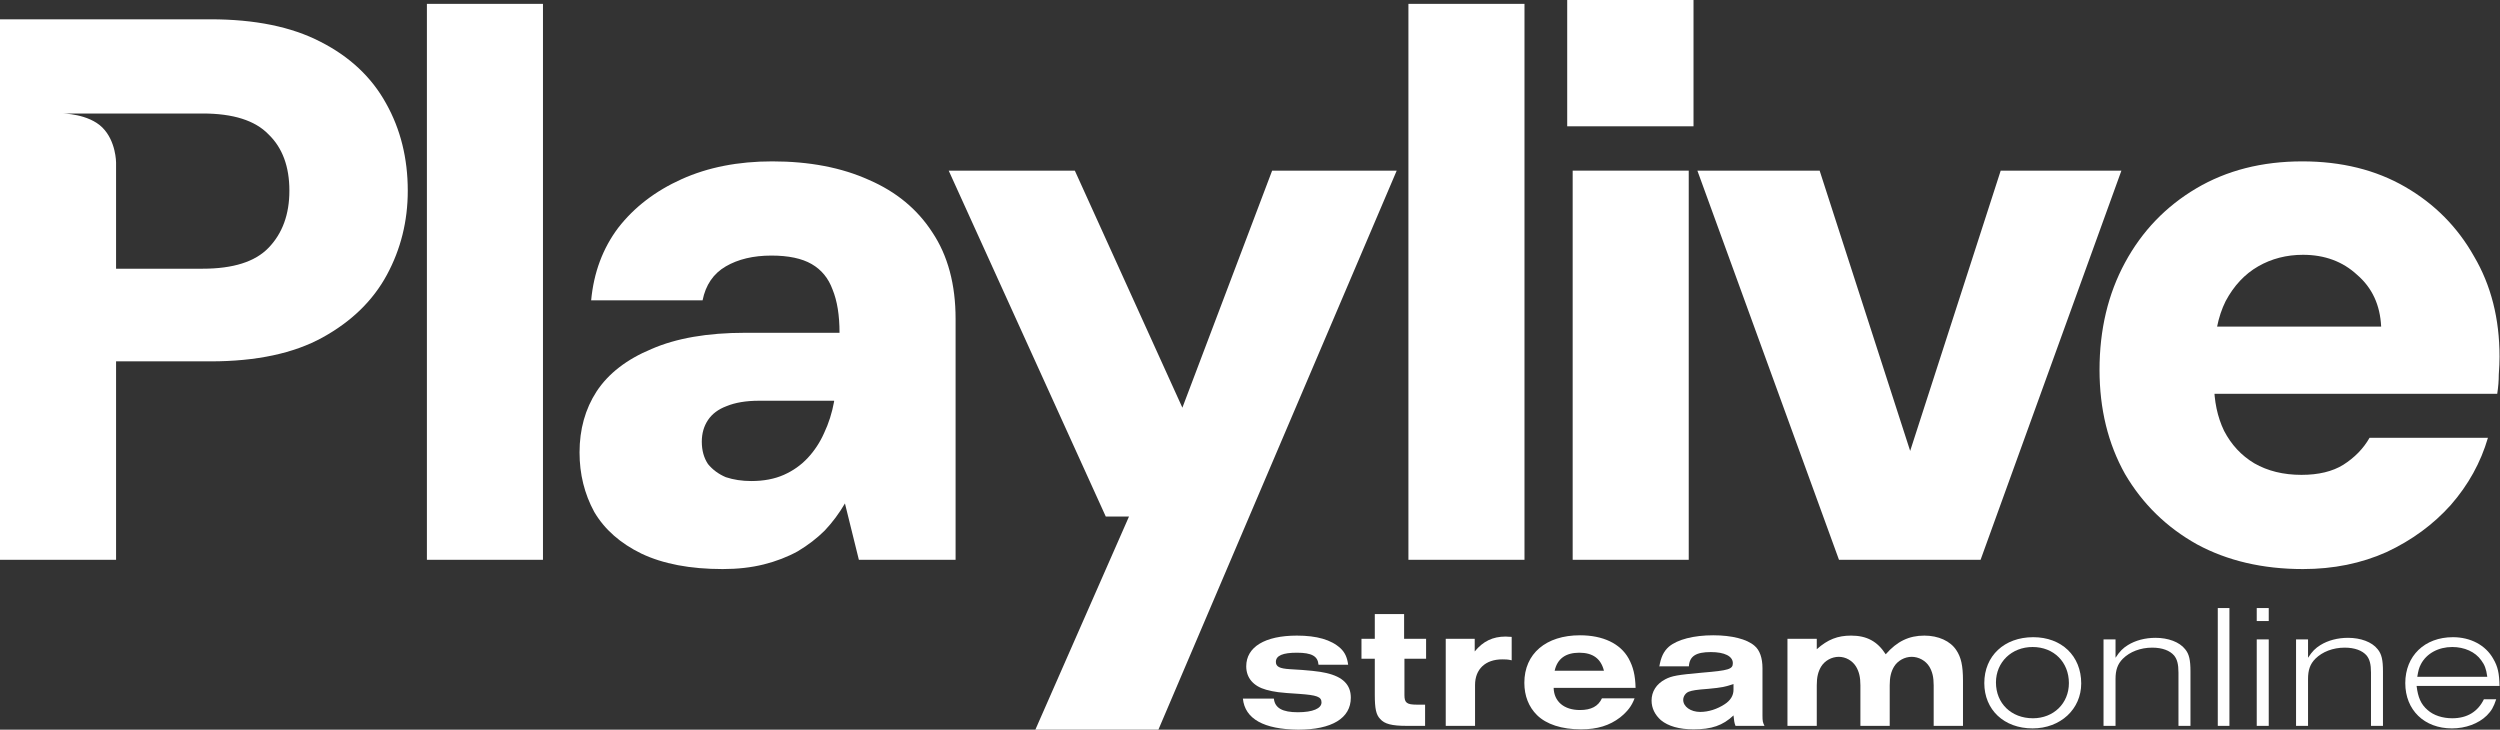 <svg width="1254" height="366" viewBox="0 0 1254 366" fill="none" xmlns="http://www.w3.org/2000/svg">
<rect x="0" y="0" width="1254" height="366" fill="#333333" stroke="none"/>
<path d="M661.364 333.435C661.03 329.146 658.023 327.398 650.505 327.398C643.488 327.398 639.98 328.828 639.98 332.005C639.98 334.388 641.817 335.341 646.996 335.659C656.018 336.135 661.865 336.771 665.206 337.565C673.56 339.471 677.569 343.443 677.569 349.956C677.569 360.281 668.047 366 651.173 366C633.965 365.841 624.443 360.599 623.44 350.432H638.977C639.479 355.198 643.321 357.263 651.006 357.263C658.524 357.263 662.868 355.357 662.868 352.339C662.868 349.479 660.529 348.685 651.674 348.049C641.483 347.414 639.312 347.096 635.135 345.984C628.786 344.237 625.111 340.107 625.111 334.229C625.111 324.539 634.467 318.82 650.505 318.82C660.529 318.82 667.712 320.885 672.39 325.174C674.562 327.239 675.731 329.622 676.233 333.435H661.364Z" fill="white"/>
<path d="M715.326 320.409V330.417H704.466V348.685C704.466 352.498 705.636 353.451 710.648 353.451H714.824V364.094H705.636C698.118 364.094 694.443 363.141 692.271 360.599C690.266 358.534 689.598 355.516 689.598 348.526V330.417H682.915V320.409H689.598V308.018H704.299V320.409H715.326Z" fill="white"/>
<path d="M739.717 320.409V326.763C743.894 321.68 748.739 319.297 755.254 319.297C756.089 319.297 756.758 319.456 758.261 319.456V331.211C756.257 330.734 755.087 330.734 753.583 330.734C745.063 330.734 739.884 335.659 739.884 343.602V364.094H725.183V320.409H739.717Z" fill="white"/>
<path d="M779.311 345.031C779.478 351.862 784.49 356.151 792.509 356.151C798.19 356.151 801.698 354.245 803.536 350.274H819.908C818.404 354.245 816.4 356.787 812.724 359.805C807.378 363.935 801.197 365.841 793.01 365.841C783.321 365.841 775.636 363.3 770.958 358.693C766.781 354.563 764.61 349.003 764.61 342.49C764.61 327.875 775.469 318.661 792.509 318.661C804.037 318.661 812.724 322.792 816.901 330.258C819.24 334.547 820.242 338.677 820.409 345.031H779.311ZM804.538 336.453C803.034 330.417 799.025 327.398 792.175 327.398C785.326 327.398 781.149 330.417 779.812 336.453H804.538Z" fill="white"/>
<path d="M832.271 334.547C833.106 329.622 834.443 326.763 837.116 324.38C841.459 320.727 849.645 318.661 859.335 318.661C868.691 318.661 876.209 320.568 880.051 323.904C882.724 326.128 884.061 330.099 884.061 335.182V358.852C884.061 361.87 884.228 362.347 885.063 364.094H870.528C869.86 362.347 869.86 361.711 869.526 358.852C864.18 363.935 858.5 365.841 849.478 365.841C842.295 365.841 836.781 364.253 833.106 361.235C830.099 358.534 828.428 355.198 828.428 351.386C828.428 346.938 830.767 343.125 835.278 340.742C838.619 338.995 841.459 338.518 853.822 337.406C867.187 336.294 869.192 335.659 869.192 332.641C869.192 329.146 865.015 327.081 858.166 327.081C850.648 327.081 847.474 329.146 847.139 334.229H832.271V334.547ZM869.526 343.125C865.182 344.555 863.679 344.873 856.996 345.508C850.648 345.984 848.977 346.302 847.139 346.938C845.469 347.573 844.299 349.32 844.299 351.068C844.299 354.404 847.975 357.104 852.82 357.104C856.996 357.104 861.34 355.675 865.015 353.292C868.022 351.386 869.526 348.844 869.526 345.985V343.125Z" fill="white"/>
<path d="M911.292 320.409V325.651C916.805 320.726 921.817 318.82 928.5 318.82C936.352 318.82 941.698 321.68 945.874 328.193C951.555 321.68 957.569 318.82 965.254 318.82C972.271 318.82 978.285 321.521 981.292 326.127C983.631 329.622 984.633 333.753 984.633 341.378V364.094H969.932V343.76C969.932 339.63 969.263 336.93 967.76 334.388C965.922 331.37 962.414 329.463 958.905 329.463C955.397 329.463 951.889 331.37 950.051 334.388C948.547 336.93 947.879 339.63 947.879 343.76V364.094H933.177V343.76C933.177 339.63 932.509 336.93 931.006 334.388C929.168 331.37 925.827 329.463 922.318 329.463C918.81 329.463 915.302 331.37 913.464 334.388C911.96 336.93 911.292 339.63 911.292 343.76V364.094H896.59V320.409H911.292Z" fill="white"/>
<path d="M1043.94 342.808C1043.94 355.675 1033.58 365.365 1019.55 365.365C1005.18 365.365 995.325 355.993 995.325 342.649C995.325 328.987 1005.35 319.615 1019.88 319.615C1034.08 319.615 1043.94 328.987 1043.94 342.808ZM1001.17 342.331C1001.17 352.815 1008.86 360.282 1019.72 360.282C1030.07 360.282 1037.76 352.816 1037.76 342.649C1037.76 332.164 1030.24 324.539 1019.55 324.539C1009.02 324.539 1001.17 332.164 1001.17 342.331Z" fill="white"/>
<path d="M1092.72 364.094V337.407C1092.72 333.117 1092.06 330.735 1090.55 328.828C1088.38 326.287 1084.54 324.857 1079.53 324.857C1073.68 324.857 1068.33 326.922 1064.82 330.417C1062.15 333.117 1061.15 336.136 1061.15 340.584V364.094H1055.13V320.727H1061.15V329.94C1063.32 326.604 1064.82 325.175 1067.33 323.586C1071.17 321.203 1076.02 319.933 1081.2 319.933C1087.54 319.933 1093.22 321.998 1096.07 325.651C1098.07 328.034 1098.74 331.052 1098.74 336.771V364.094H1092.72Z" fill="white"/>
<path d="M1112.44 305H1118.28V364.094H1112.44V305Z" fill="white"/>
<path d="M1131.98 311.513V305H1138V311.513H1131.98ZM1131.98 364.094V320.727H1138V364.094H1131.98Z" fill="white"/>
<path d="M1189.29 364.094V337.407C1189.29 333.117 1188.62 330.735 1187.12 328.828C1184.94 326.287 1181.1 324.857 1176.09 324.857C1170.24 324.857 1164.9 326.922 1161.39 330.417C1158.71 333.117 1157.71 336.136 1157.71 340.584V364.094H1151.7V320.727H1157.71V329.94C1159.88 326.604 1161.39 325.175 1163.89 323.586C1167.74 321.203 1172.58 319.933 1177.76 319.933C1184.11 319.933 1189.79 321.998 1192.63 325.651C1194.63 328.034 1195.3 331.052 1195.3 336.771V364.094H1189.29Z" fill="white"/>
<path d="M1252.1 350.75C1250.77 354.722 1249.76 356.469 1247.43 358.852C1243.25 362.982 1236.73 365.365 1229.88 365.365C1216.02 365.365 1206.49 356.151 1206.49 342.649C1206.49 328.987 1216.18 319.615 1230.38 319.615C1239.24 319.615 1246.76 323.586 1250.6 330.417C1252.94 334.388 1253.61 337.724 1253.77 344.078H1212.17C1212.84 349.797 1214.35 353.292 1217.69 356.151C1220.7 358.852 1225.21 360.282 1230.05 360.282C1237.57 360.282 1242.91 356.946 1245.92 350.75H1252.1ZM1247.59 339.313C1247.09 335.5 1246.26 333.435 1244.59 331.211C1241.58 326.922 1236.06 324.539 1230.05 324.539C1223.2 324.539 1217.19 327.716 1214.35 333.118C1213.34 335.024 1213.01 336.453 1212.51 339.472H1247.59V339.313Z" fill="white"/>
<path d="M214.134 280.794V1.937H272.352V280.794H214.134Z" fill="white"/>
<path d="M362.501 285.441C346.2 285.441 332.616 282.859 321.749 277.695C311.14 272.531 303.248 265.56 298.074 256.781C293.157 247.744 290.699 237.803 290.699 226.959C290.699 215.34 293.545 205.141 299.238 196.362C305.189 187.325 314.374 180.224 326.794 175.06C339.214 169.638 354.868 166.927 373.756 166.927H421.106C421.106 158.148 419.942 150.919 417.613 145.238C415.543 139.558 412.05 135.297 407.134 132.457C402.218 129.617 395.491 128.197 386.952 128.197C377.896 128.197 370.263 130.004 364.053 133.619C357.843 137.234 353.962 142.914 352.41 150.66H296.521C297.815 136.717 302.343 124.582 310.105 114.254C318.126 103.926 328.735 95.793 341.931 89.854C355.127 83.915 370.263 80.946 387.34 80.946C405.97 80.946 422.141 84.044 435.855 90.241C449.568 96.18 460.177 104.959 467.68 116.578C475.443 128.197 479.324 142.656 479.324 159.956V280.794H430.809L423.823 252.521C420.977 257.426 417.613 261.945 413.732 266.076C409.851 269.949 405.323 273.435 400.148 276.533C394.973 279.374 389.281 281.568 383.071 283.117C376.861 284.667 370.004 285.441 362.501 285.441ZM376.861 241.289C383.071 241.289 388.505 240.256 393.162 238.19C397.819 236.125 401.83 233.285 405.194 229.67C408.557 226.055 411.274 221.924 413.344 217.276C415.673 212.37 417.355 207.077 418.39 201.397V201.01H380.742C374.274 201.01 368.84 201.913 364.441 203.721C360.301 205.27 357.197 207.594 355.127 210.692C353.057 213.79 352.022 217.405 352.022 221.537C352.022 225.926 353.057 229.67 355.127 232.768C357.455 235.608 360.431 237.803 364.053 239.352C367.934 240.643 372.204 241.289 376.861 241.289Z" fill="white"/>
<path d="M519.339 366L566.301 259.105H554.658L475.87 85.594H539.133L593.081 204.495L638.103 85.594H700.59L581.05 366H519.339Z" fill="white"/>
<path fill-rule="evenodd" clip-rule="evenodd" d="M0 9.683V280.794H58.218V181.257H105.568C128.596 181.257 147.355 177.255 161.845 169.251C176.334 161.247 187.072 150.789 194.058 137.879C201.044 124.969 204.537 110.897 204.537 95.663C204.537 79.397 200.915 64.808 193.67 51.898C186.425 38.73 175.429 28.402 160.68 20.914C146.191 13.427 127.82 9.683 105.568 9.683H0ZM101.687 134.781H58.218V81.5C58.218 81.5 58.218 70.833 51.385 64C44.385 57 31.385 56.933 31.385 56.933H101.687C116.952 56.933 127.949 60.419 134.676 67.391C141.662 74.104 145.156 83.528 145.156 95.663C145.156 107.541 141.662 117.094 134.676 124.324C127.949 131.295 116.952 134.781 101.687 134.781Z" fill="white"/>
<path d="M706.466 280.794V1.937H764.683V280.794H706.466Z" fill="white"/>
<path d="M788.853 280.794V85.594H847.07V280.794H788.853Z" fill="white"/>
<path d="M922.435 280.794L851.409 85.594H912.732L958.141 226.184L1003.55 85.594H1064.1L993.46 280.794H922.435Z" fill="white"/>
<path d="M1155.19 285.441C1135.01 285.441 1117.29 281.31 1102.02 273.048C1086.75 264.527 1074.72 252.779 1065.93 237.803C1057.39 222.569 1053.12 205.141 1053.12 185.517C1053.12 165.378 1057.39 147.433 1065.93 131.683C1074.46 115.932 1086.37 103.539 1101.63 94.502C1116.9 85.465 1134.62 80.946 1154.8 80.946C1174.47 80.946 1191.68 85.206 1206.42 93.727C1221.17 102.248 1232.69 113.867 1240.97 128.584C1249.5 143.043 1253.77 159.826 1253.77 178.933C1253.77 181.515 1253.64 184.485 1253.39 187.841C1253.39 190.94 1253.13 194.167 1252.61 197.524H1094.65V163.829H1194.39C1193.87 152.984 1189.86 144.334 1182.36 137.879C1175.12 131.166 1166.06 127.81 1155.19 127.81C1146.91 127.81 1139.41 129.746 1132.68 133.619C1125.95 137.492 1120.52 143.302 1116.38 151.048C1112.5 158.794 1110.56 168.605 1110.56 180.483V192.102C1110.56 201.139 1112.24 209.143 1115.6 216.114C1119.23 223.086 1124.27 228.508 1130.74 232.381C1137.47 236.254 1145.36 238.19 1154.42 238.19C1162.95 238.19 1169.94 236.512 1175.37 233.156C1181.07 229.541 1185.47 225.022 1188.57 219.6H1247.95C1244.33 231.994 1238.12 243.225 1229.32 253.295C1220.53 263.107 1209.79 270.982 1197.11 276.921C1184.43 282.601 1170.46 285.441 1155.19 285.441Z" fill="white"/>
<path d="M786.111 0H849.466V63.355H786.111V0Z" fill="white"/>
</svg>
